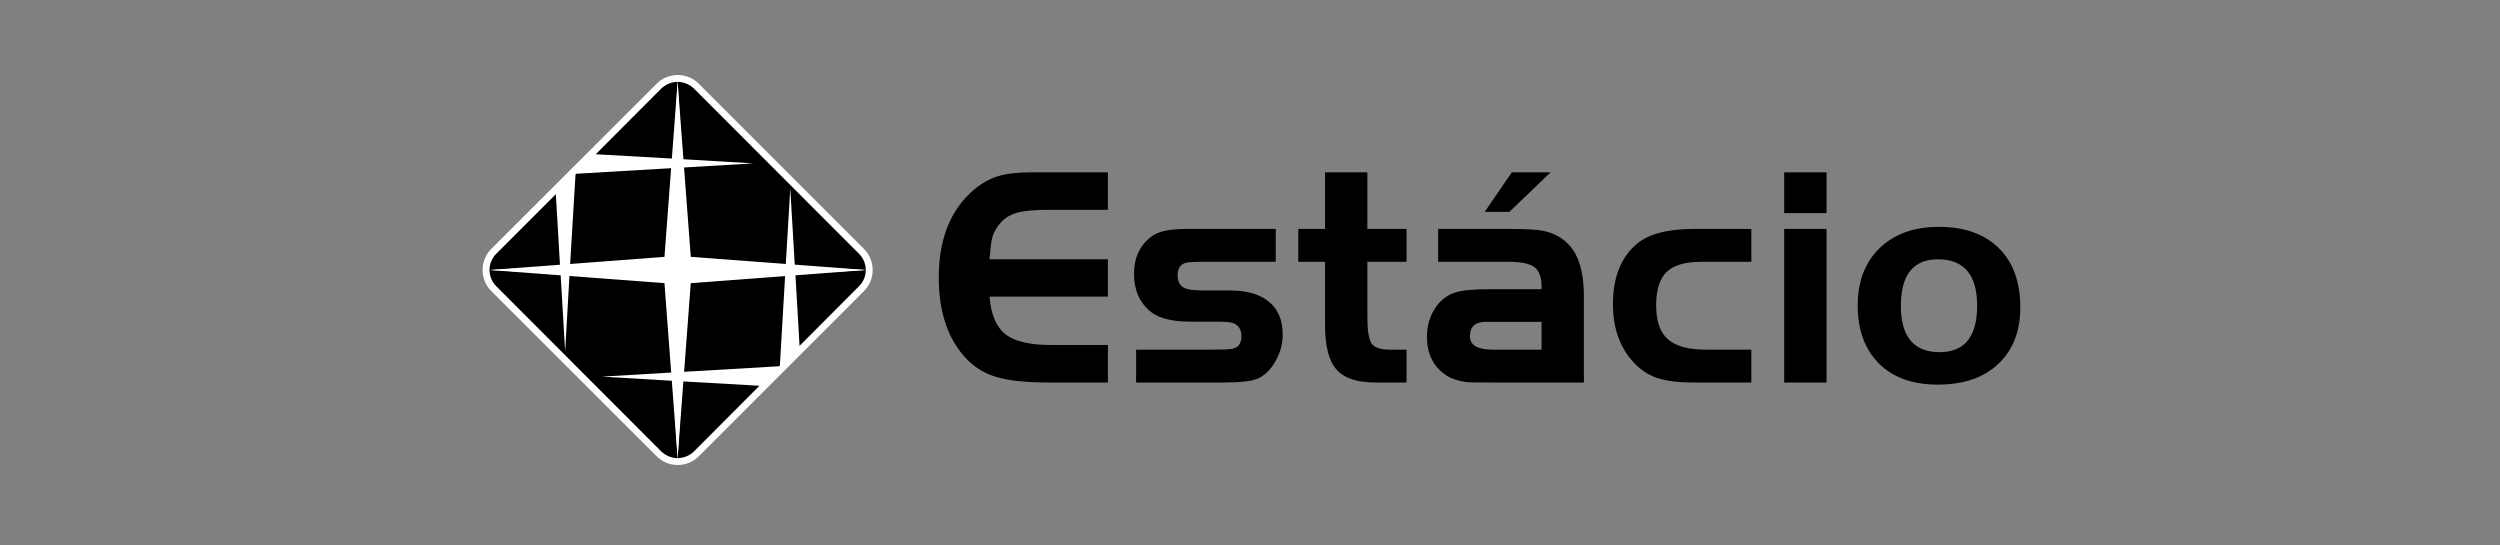 <svg xmlns="http://www.w3.org/2000/svg" width="500" height="109" viewBox="0 0 500 109" fill="none"><rect x="0" y="0" width="500" height="109" fill="#808080" stroke="none"/><path d="M221.578 76.501H209.91C205.401 76.501 201.906 76.163 199.463 75.448C197.062 74.774 194.998 73.552 193.313 71.783C189.606 67.908 187.752 62.474 187.752 55.48C187.752 47.772 190.11 41.874 194.872 37.873C196.388 36.608 197.989 35.726 199.673 35.22C201.358 34.714 203.59 34.46 206.413 34.46H221.578V41.96H209.91C206.877 41.96 204.645 42.17 203.254 42.59C201.822 43.012 200.642 43.813 199.715 45.033C199.083 45.877 198.663 46.72 198.451 47.52C198.241 48.32 198.073 49.752 197.905 51.859H221.578V59.315H197.905C198.199 62.895 199.251 65.421 201.106 66.856C202.916 68.286 205.991 69.002 210.289 69.002H221.578V76.501ZM256.541 66.856C256.541 68.75 256.077 70.519 255.108 72.204C254.182 73.89 253.002 75.068 251.571 75.701C250.349 76.249 248.032 76.501 244.661 76.501H227.222V69.929H242.26C244.199 69.929 245.504 69.887 246.18 69.803C247.568 69.635 248.284 68.792 248.284 67.276C248.284 65.928 247.736 65.043 246.642 64.621C246.052 64.411 244.873 64.327 243.145 64.327H238.049C234.51 64.327 231.899 63.695 230.255 62.432C227.938 60.62 226.802 58.051 226.802 54.722C226.802 51.521 227.98 49.036 230.341 47.268C231.603 46.297 233.878 45.791 237.165 45.791H255.15V52.363H240.198C238.553 52.363 237.459 52.449 236.953 52.615C235.984 52.995 235.52 53.838 235.52 55.06C235.52 56.491 236.111 57.377 237.291 57.755C237.923 57.967 239.143 58.093 240.998 58.093H245.926C249.295 58.093 251.907 58.809 253.76 60.326C255.615 61.842 256.541 64.033 256.541 66.856ZM281.31 76.501H275.161C271.453 76.501 268.843 75.659 267.324 73.932C265.766 72.204 265.008 69.215 265.008 64.959V52.363H259.658V45.791H265.008V34.46H273.474V45.791H281.31V52.363H273.474V63.485C273.474 66.138 273.77 67.866 274.318 68.708C274.907 69.509 276.087 69.929 277.94 69.929H281.31V76.501ZM301.151 57.839V64.369H297.149C295.043 64.369 293.99 65.339 293.99 67.234C293.99 69.045 295.507 69.929 298.54 69.929H301.151V76.501H298.96C296.137 76.501 294.411 76.501 293.736 76.459C291.672 76.249 290.071 75.701 288.935 74.856C286.576 73.132 285.396 70.645 285.396 67.36C285.396 65.253 285.902 63.401 286.954 61.756C287.967 60.156 289.313 59.061 290.999 58.515C292.432 58.051 294.749 57.839 297.95 57.839H301.151ZM301.151 45.791V52.363H287.628V45.791H301.151ZM301.151 36.23V42.38H296.937L301.151 36.23ZM350.268 76.501H338.726C335.651 76.501 333.207 76.205 331.396 75.575C329.542 74.942 327.941 73.848 326.552 72.289C323.898 69.339 322.591 65.507 322.591 60.832C322.591 55.522 324.15 51.521 327.311 48.826C329.669 46.804 333.461 45.791 338.726 45.791H350.268V52.363H340.201C337.04 52.363 334.725 53.038 333.333 54.386C331.944 55.733 331.228 57.967 331.228 61.04C331.228 64.159 331.986 66.434 333.545 67.824C335.103 69.215 337.63 69.929 341.127 69.929H350.268V76.501ZM365.306 42.632H356.84V34.46H365.306V42.632ZM365.306 76.501H356.84V45.791H365.306V76.501ZM301.151 42.38V36.23L302.373 34.46H310.123L301.867 42.38H301.151ZM301.151 76.501V69.929H308.311V64.369H301.151V57.839H308.311V57.335C308.311 55.438 307.849 54.174 306.922 53.46C305.994 52.743 304.31 52.363 301.867 52.363H301.151V45.791H301.867C305.152 45.791 307.343 45.919 308.439 46.129C310.714 46.55 312.566 47.562 313.999 49.204C315.853 51.353 316.779 54.68 316.779 59.188V76.501H301.151ZM387.801 51.859H387.631C382.662 51.859 380.177 54.932 380.177 61.168C380.177 67.318 382.746 70.393 387.801 70.435V76.921H387.505C382.536 76.921 378.659 75.532 375.796 72.71C372.973 69.887 371.54 66.012 371.54 61.084C371.54 56.281 373.015 52.449 375.922 49.626C378.871 46.804 382.788 45.371 387.759 45.371H387.801V51.859ZM395.426 61.168C395.426 55.018 392.857 51.943 387.801 51.859V45.371C392.897 45.371 396.9 46.804 399.765 49.626C402.628 52.449 404.06 56.408 404.06 61.462C404.06 66.264 402.586 70.057 399.637 72.794C396.73 75.532 392.813 76.881 387.801 76.921V70.435H387.885C392.897 70.435 395.426 67.36 395.426 61.168Z" fill="black"></path><path d="M98.264 49.771L131.293 16.777C133.627 14.408 137.456 14.408 139.788 16.777L172.783 49.771C175.116 52.104 175.116 55.895 172.783 58.23L139.788 91.221C137.456 93.593 133.627 93.593 131.293 91.221L98.264 58.23C95.93 55.895 95.93 52.104 98.264 49.771Z" fill="white"></path><path d="M135.523 91.624C134.357 91.624 133.153 91.149 132.241 90.275L99.248 57.244C98.373 56.369 97.9 55.166 97.9 53.999L112.118 54.801L113.03 70.296L113.905 54.911L133.445 56.078L134.538 74.488L120.393 75.326L134.611 76.167L135.523 91.624Z" fill="black"></path><path d="M155.976 73.103L155.83 73.249L136.543 74.378L137.637 56.077L157.034 54.947L155.976 73.103ZM173.147 53.999C173.147 55.167 172.71 56.369 171.798 57.244L159.913 69.166L159.074 54.801L173.147 53.999ZM151.892 77.15L138.805 90.274C137.893 91.149 136.726 91.624 135.523 91.624L136.435 76.275L151.892 77.15Z" fill="black"></path><path d="M135.523 16.376C136.727 16.376 137.892 16.851 138.804 17.724L171.797 50.756C172.709 51.631 173.148 52.833 173.148 53.999L158.966 53.199L158.054 37.703L157.142 53.089L137.637 51.921L136.544 33.512L150.689 32.673L136.434 31.834L135.523 16.376Z" fill="black"></path><path d="M119.154 30.849L132.243 17.725C133.153 16.85 134.357 16.375 135.522 16.375L134.647 31.726L119.154 30.849ZM115.107 34.896L115.216 34.75L134.501 33.62L133.445 51.922L114.012 53.051L115.107 34.896ZM99.248 50.755L111.169 38.833L112.008 53.198L97.899 54C97.899 52.834 98.373 51.63 99.248 50.755Z" fill="black"></path><path d="M135.523 16.407L138.154 51.369L173.117 54L138.154 56.631L135.523 91.594L132.892 56.631L97.929 54L132.892 51.369L135.523 16.407Z" fill="white"></path></svg>